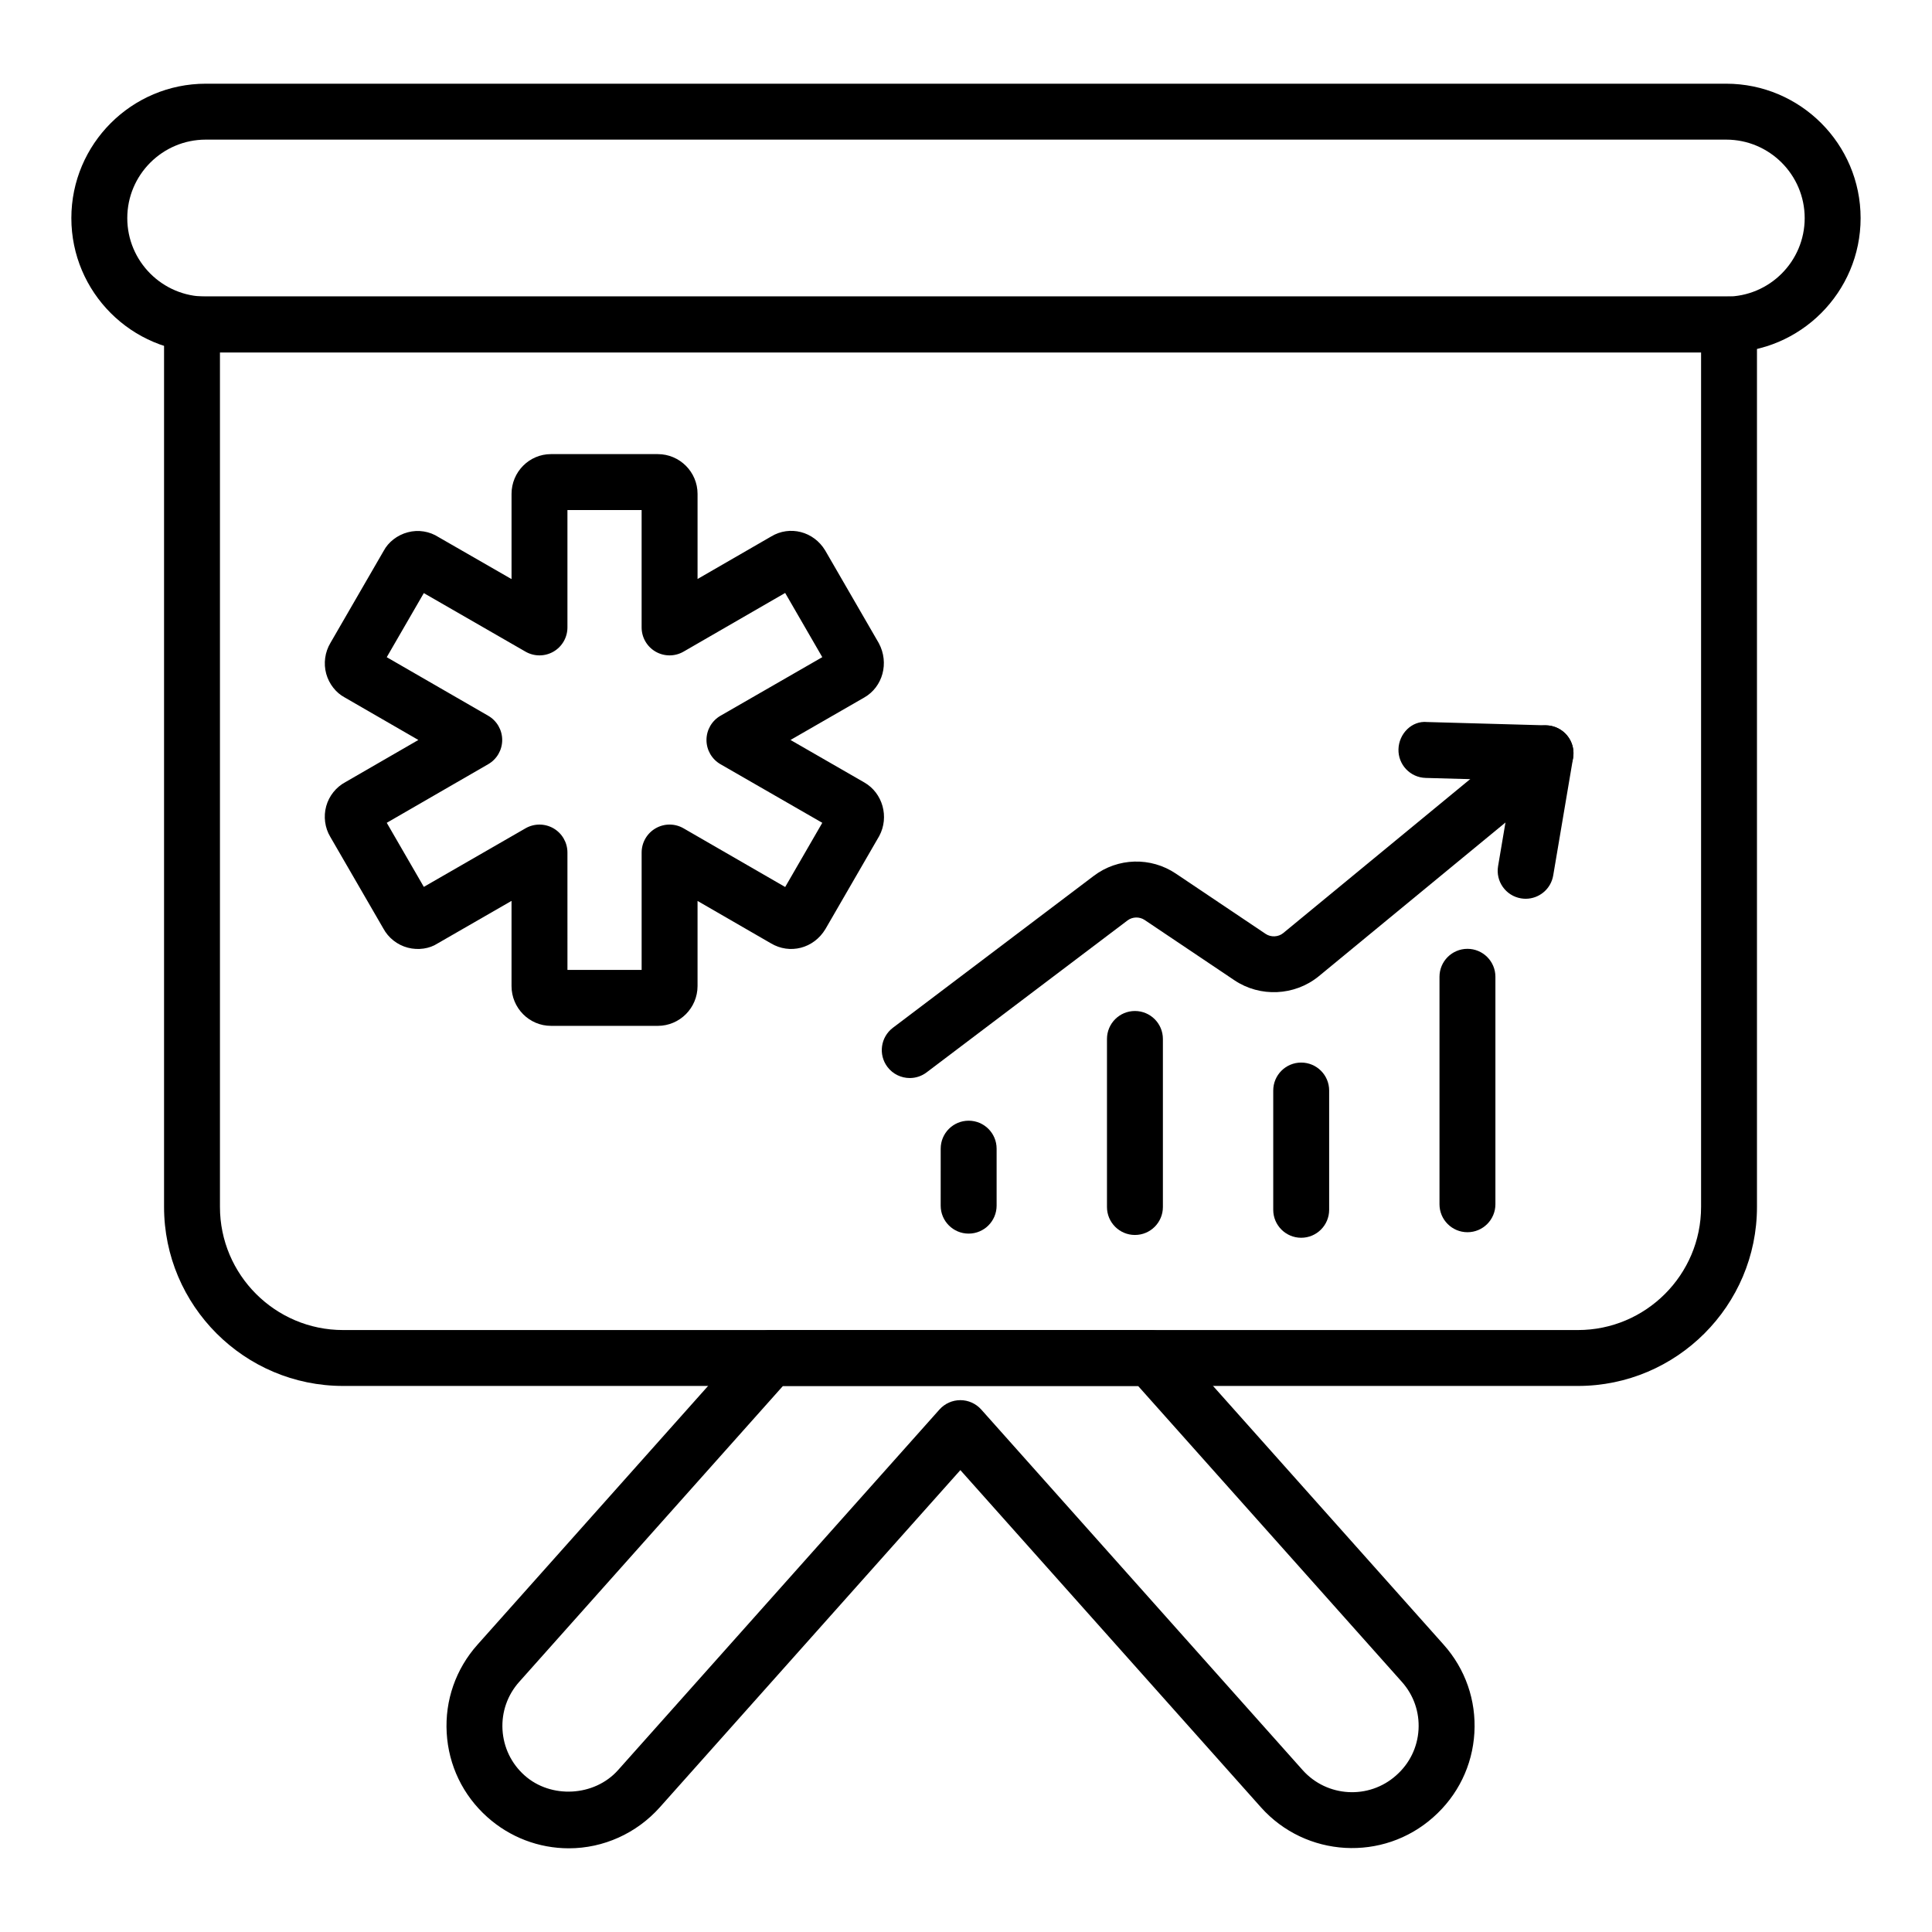 <?xml version="1.0" encoding="UTF-8"?>
<!-- Uploaded to: SVG Repo, www.svgrepo.com, Generator: SVG Repo Mixer Tools -->
<svg fill="#000000" width="800px" height="800px" version="1.1" viewBox="144 144 512 512" xmlns="http://www.w3.org/2000/svg">
 <g>
  <path d="m318.31 415.86h-28.309c-5.754 0-10.441-4.731-10.441-10.547v-22.57l-19.629 11.301c-2.094 1.363-5.066 1.832-7.856 1.102-2.793-0.73-5.172-2.609-6.531-5.16l-14.027-24.234c-1.422-2.375-1.832-5.367-1.066-8.121 0.758-2.719 2.617-5.047 5.109-6.375l19.309-11.156-19.523-11.273c-2.277-1.207-4.137-3.535-4.891-6.254-0.762-2.754-0.355-5.75 1.125-8.215l14.098-24.375c1.23-2.32 3.613-4.199 6.41-4.926 2.785-0.746 5.758-0.254 8.16 1.301l19.316 11.109v-22.578c0-5.812 4.684-10.543 10.441-10.543h28.309c5.812 0 10.547 4.727 10.547 10.543v22.551l19.52-11.273c4.91-2.969 11.246-1.363 14.301 3.703l14.219 24.582c2.805 5.238 1.027 11.594-3.844 14.383l-19.566 11.262 19.582 11.273c4.859 2.793 6.633 9.141 3.945 14.164l-14.273 24.68c-3.113 5.168-9.449 6.773-14.469 3.762l-19.418-11.215v22.551c-0.004 5.82-4.734 10.551-10.547 10.551zm-23.93-14.816h19.66v-31.113c0-2.648 1.41-5.094 3.703-6.418 2.297-1.328 5.117-1.324 7.41 0.004l26.926 15.547 9.836-17.012-26.98-15.527c-2.297-1.324-3.711-3.769-3.711-6.422 0-2.652 1.414-5.102 3.711-6.422l26.98-15.527-9.84-17.016-26.926 15.551c-2.293 1.324-5.117 1.328-7.41 0.004-2.293-1.324-3.703-3.769-3.703-6.418v-31.113h-19.66v31.113c0 2.644-1.41 5.09-3.699 6.414-2.289 1.32-5.109 1.328-7.406 0.008l-26.957-15.52-9.824 16.984 26.895 15.523c2.293 1.324 3.703 3.769 3.703 6.418 0 2.648-1.41 5.094-3.703 6.414l-26.891 15.535 9.824 16.98 26.953-15.523c2.289-1.32 5.117-1.312 7.406 0.008 2.289 1.324 3.699 3.769 3.699 6.414zm-35.992-18.441 0.117 0.195c-0.039-0.062-0.074-0.129-0.117-0.195zm-5.777-1.43c-0.125 0.07-0.254 0.141-0.375 0.219zm103.07-0.027 0.109 0.066c-0.039-0.023-0.074-0.043-0.109-0.066zm10-16.922c0.004 0 0.004 0.004 0.008 0.004-0.004 0-0.004-0.004-0.008-0.004zm-122.74-0.121-0.188 0.109c0.066-0.031 0.125-0.07 0.188-0.109zm1.348-5.863 0.062 0.105c-0.016-0.035-0.039-0.074-0.062-0.105zm0.113-36.457-0.055 0.098c0.02-0.035 0.039-0.066 0.055-0.098zm-1.867-5.906 0.254 0.148c-0.082-0.055-0.164-0.102-0.254-0.148zm123.14 0.117c-0.004 0.004-0.008 0.008-0.016 0.008zm-113.14-16.984c0.078 0.051 0.164 0.102 0.254 0.145zm103.36-0.074-0.129 0.074c0.043-0.023 0.086-0.047 0.129-0.074zm-97.27-1.758-0.156 0.27c0.055-0.09 0.105-0.176 0.156-0.27z"/>
  <path d="m562.17 511.29h-327.24c-26.168 0-47.453-21.285-47.453-47.453v-233.87c0-4.09 3.316-7.41 7.41-7.41l407.32 0.004c4.09 0 7.41 3.316 7.41 7.41v233.87c0 26.164-21.289 47.449-47.453 47.449zm-359.88-273.91v226.46c0 17.996 14.641 32.637 32.637 32.637h327.24c17.996 0 32.637-14.641 32.637-32.637v-226.46z"/>
  <path d="m601.46 237.42h-402.93c-19.641 0-35.621-15.977-35.621-35.617s15.98-35.621 35.621-35.621h402.93c19.641 0 35.621 15.98 35.621 35.621s-15.98 35.617-35.621 35.617zm-402.93-56.418c-11.473 0-20.801 9.328-20.801 20.801 0 11.473 9.328 20.801 20.801 20.801h402.93c11.473 0 20.801-9.332 20.801-20.801 0-11.473-9.328-20.801-20.801-20.801z"/>
  <path d="m294.75 633.82c-7.981 0-15.656-2.941-21.621-8.285-6.438-5.754-10.262-13.68-10.75-22.309-0.492-8.637 2.414-16.941 8.176-23.391l72.09-80.883c1.406-1.578 3.418-2.477 5.531-2.477h100.76c2.113 0 4.125 0.902 5.531 2.477l72.102 80.887c5.766 6.453 8.664 14.766 8.156 23.406-0.512 8.645-4.375 16.57-10.879 22.324-13.309 11.867-33.797 10.699-45.684-2.613l-79.656-89.363-79.648 89.359c-6.16 6.906-14.941 10.867-24.105 10.867zm56.742-122.53-69.887 78.41c-3.129 3.5-4.703 8.008-4.438 12.688 0.27 4.68 2.34 8.984 5.84 12.105 6.961 6.238 18.508 5.644 24.785-1.398l85.18-95.562c1.406-1.578 3.418-2.477 5.531-2.477 2.113 0 4.125 0.902 5.531 2.477l85.18 95.562c6.449 7.223 17.566 7.852 24.785 1.402 0.008-0.012 0.02-0.02 0.023-0.023 3.531-3.121 5.629-7.418 5.902-12.098 0.273-4.672-1.297-9.172-4.422-12.668l-69.898-78.414z"/>
  <path d="m400.7 470.92c-4.09 0-7.41-3.316-7.41-7.41l0.004-15.105c0-4.09 3.316-7.41 7.41-7.41 4.09 0 7.41 3.316 7.41 7.41v15.105c-0.004 4.094-3.32 7.41-7.414 7.41z"/>
  <path d="m444.77 471.28c-4.09 0-7.41-3.316-7.41-7.41v-44.535c0-4.09 3.316-7.41 7.41-7.41 4.09 0 7.41 3.316 7.41 7.41v44.535c0 4.094-3.316 7.41-7.41 7.41z"/>
  <path d="m488.83 472.02c-4.09 0-7.41-3.316-7.41-7.41v-31.609c0-4.09 3.316-7.41 7.41-7.41 4.09 0 7.41 3.316 7.41 7.41v31.609c-0.004 4.094-3.32 7.41-7.41 7.41z"/>
  <path d="m532.89 470.55c-4.09 0-7.41-3.316-7.41-7.41v-60.281c0-4.09 3.316-7.41 7.41-7.41 4.09 0 7.41 3.316 7.41 7.41v60.285c-0.004 4.09-3.32 7.406-7.41 7.406z"/>
  <path d="m385.1 429.69c-2.242 0-4.461-1.012-5.918-2.941-2.469-3.262-1.82-7.906 1.445-10.379l53.246-40.266c6.363-4.812 15.094-5.055 21.73-0.598l23.809 15.988c1.387 0.93 3.336 0.852 4.629-0.195l64.836-53.391c3.16-2.598 7.832-2.148 10.43 1.008 2.602 3.16 2.148 7.828-1.008 10.43l-64.875 53.422c-6.367 5.164-15.5 5.566-22.273 1.023l-23.809-15.988c-1.363-0.918-3.234-0.867-4.531 0.117l-53.25 40.27c-1.336 1.012-2.906 1.5-4.461 1.5z"/>
  <path d="m548.32 382.18c-0.41 0-0.824-0.031-1.246-0.105-4.035-0.684-6.75-4.508-6.066-8.543l3.844-22.73-23.043-0.645c-4.09-0.113-7.316-3.519-7.199-7.613 0.113-4.09 3.519-7.609 7.613-7.199l31.566 0.879c2.144 0.059 4.156 1.047 5.519 2.703 1.359 1.656 1.934 3.824 1.578 5.941l-5.269 31.137c-0.613 3.617-3.75 6.176-7.297 6.176z"/>
 </g>
</svg>